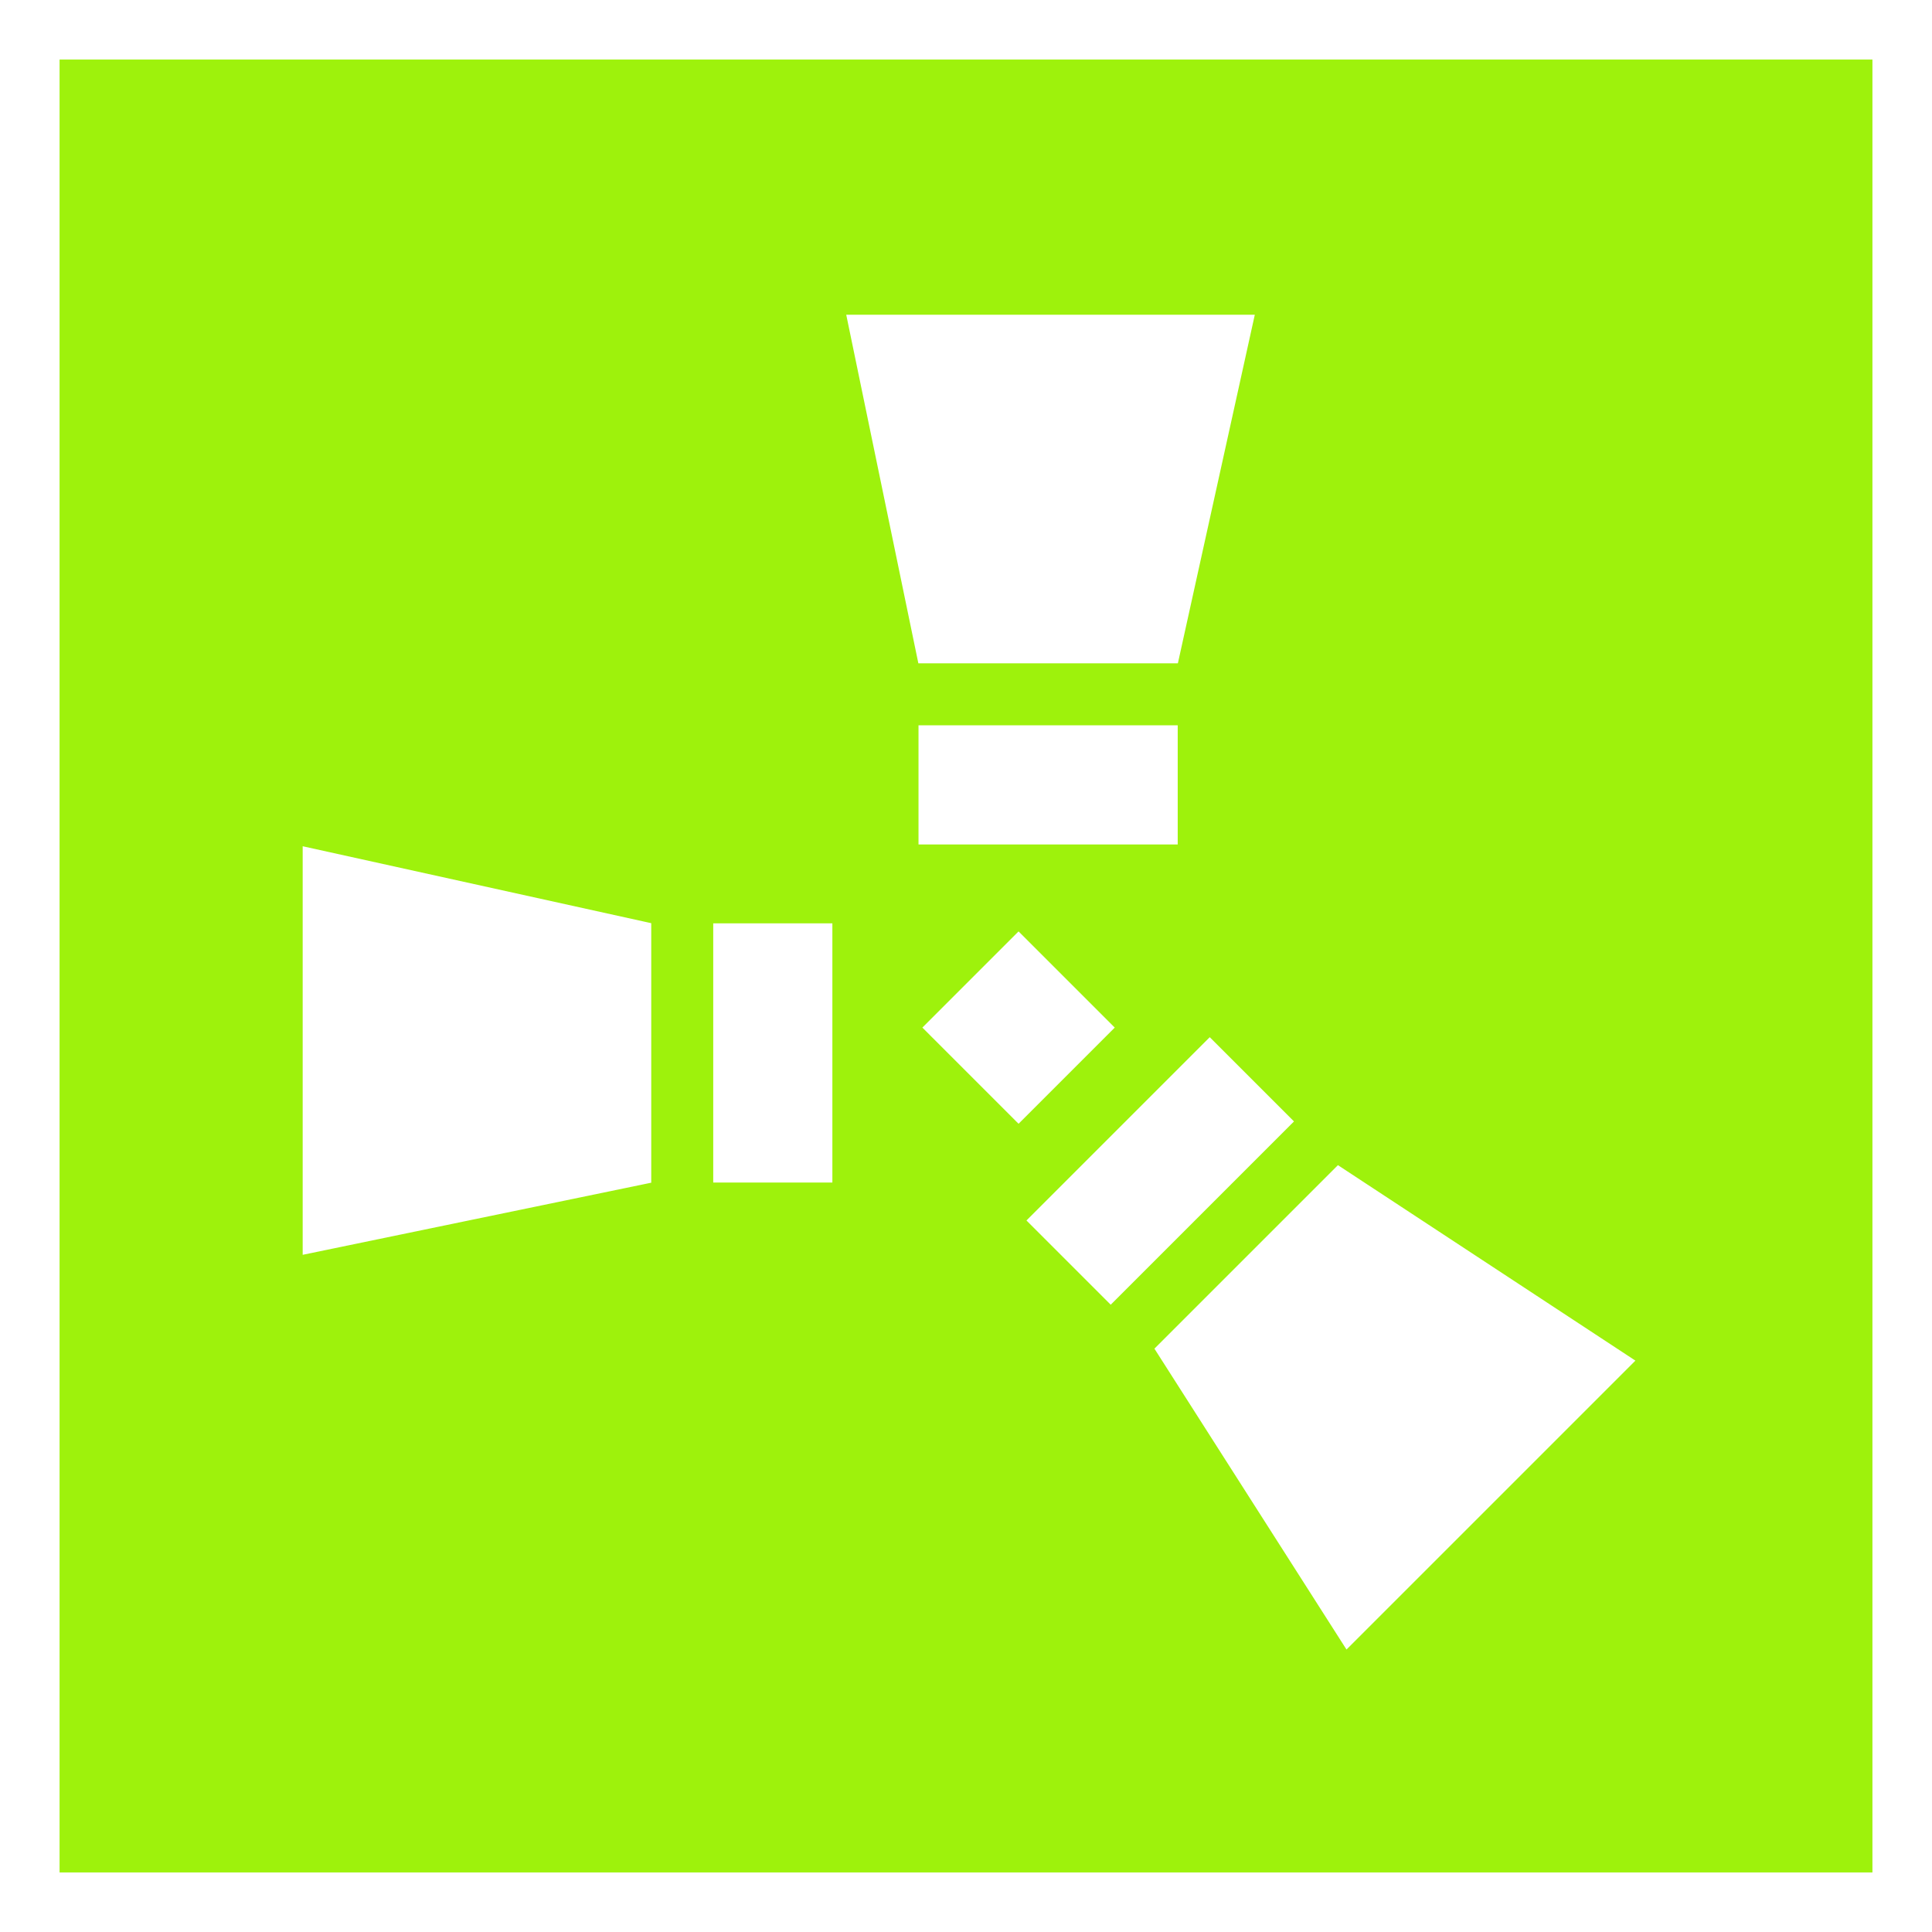 <svg xmlns="http://www.w3.org/2000/svg" width="1600" height="1600" viewBox="0 0 1600 1600">
  <defs>
    <style>
      .cls-1 {
        fill: #9ef20c;
        stroke: #9ef20c;
        stroke-width: 1.333px;
        fill-rule: evenodd;
      }
    </style>
  </defs>
  <path id="rust" class="cls-1" d="M50,1550V50H1550V1550H50ZM843.532,931.6l80.6-80.6-80.6-80.6-80.6,80.6ZM760,700H976V600H760V700ZM540,764L250,700v340l290-60V764Zm150,0H590V980H690V764Zm10-504,60,290H976l64-290H700Zm301.86,598.01L849.128,1010.75l70.711,70.71L1072.57,928.721Zm106.07,106.066L955.194,1116.81,1115,1367.13l240.42-240.42Z"/>
</svg>
